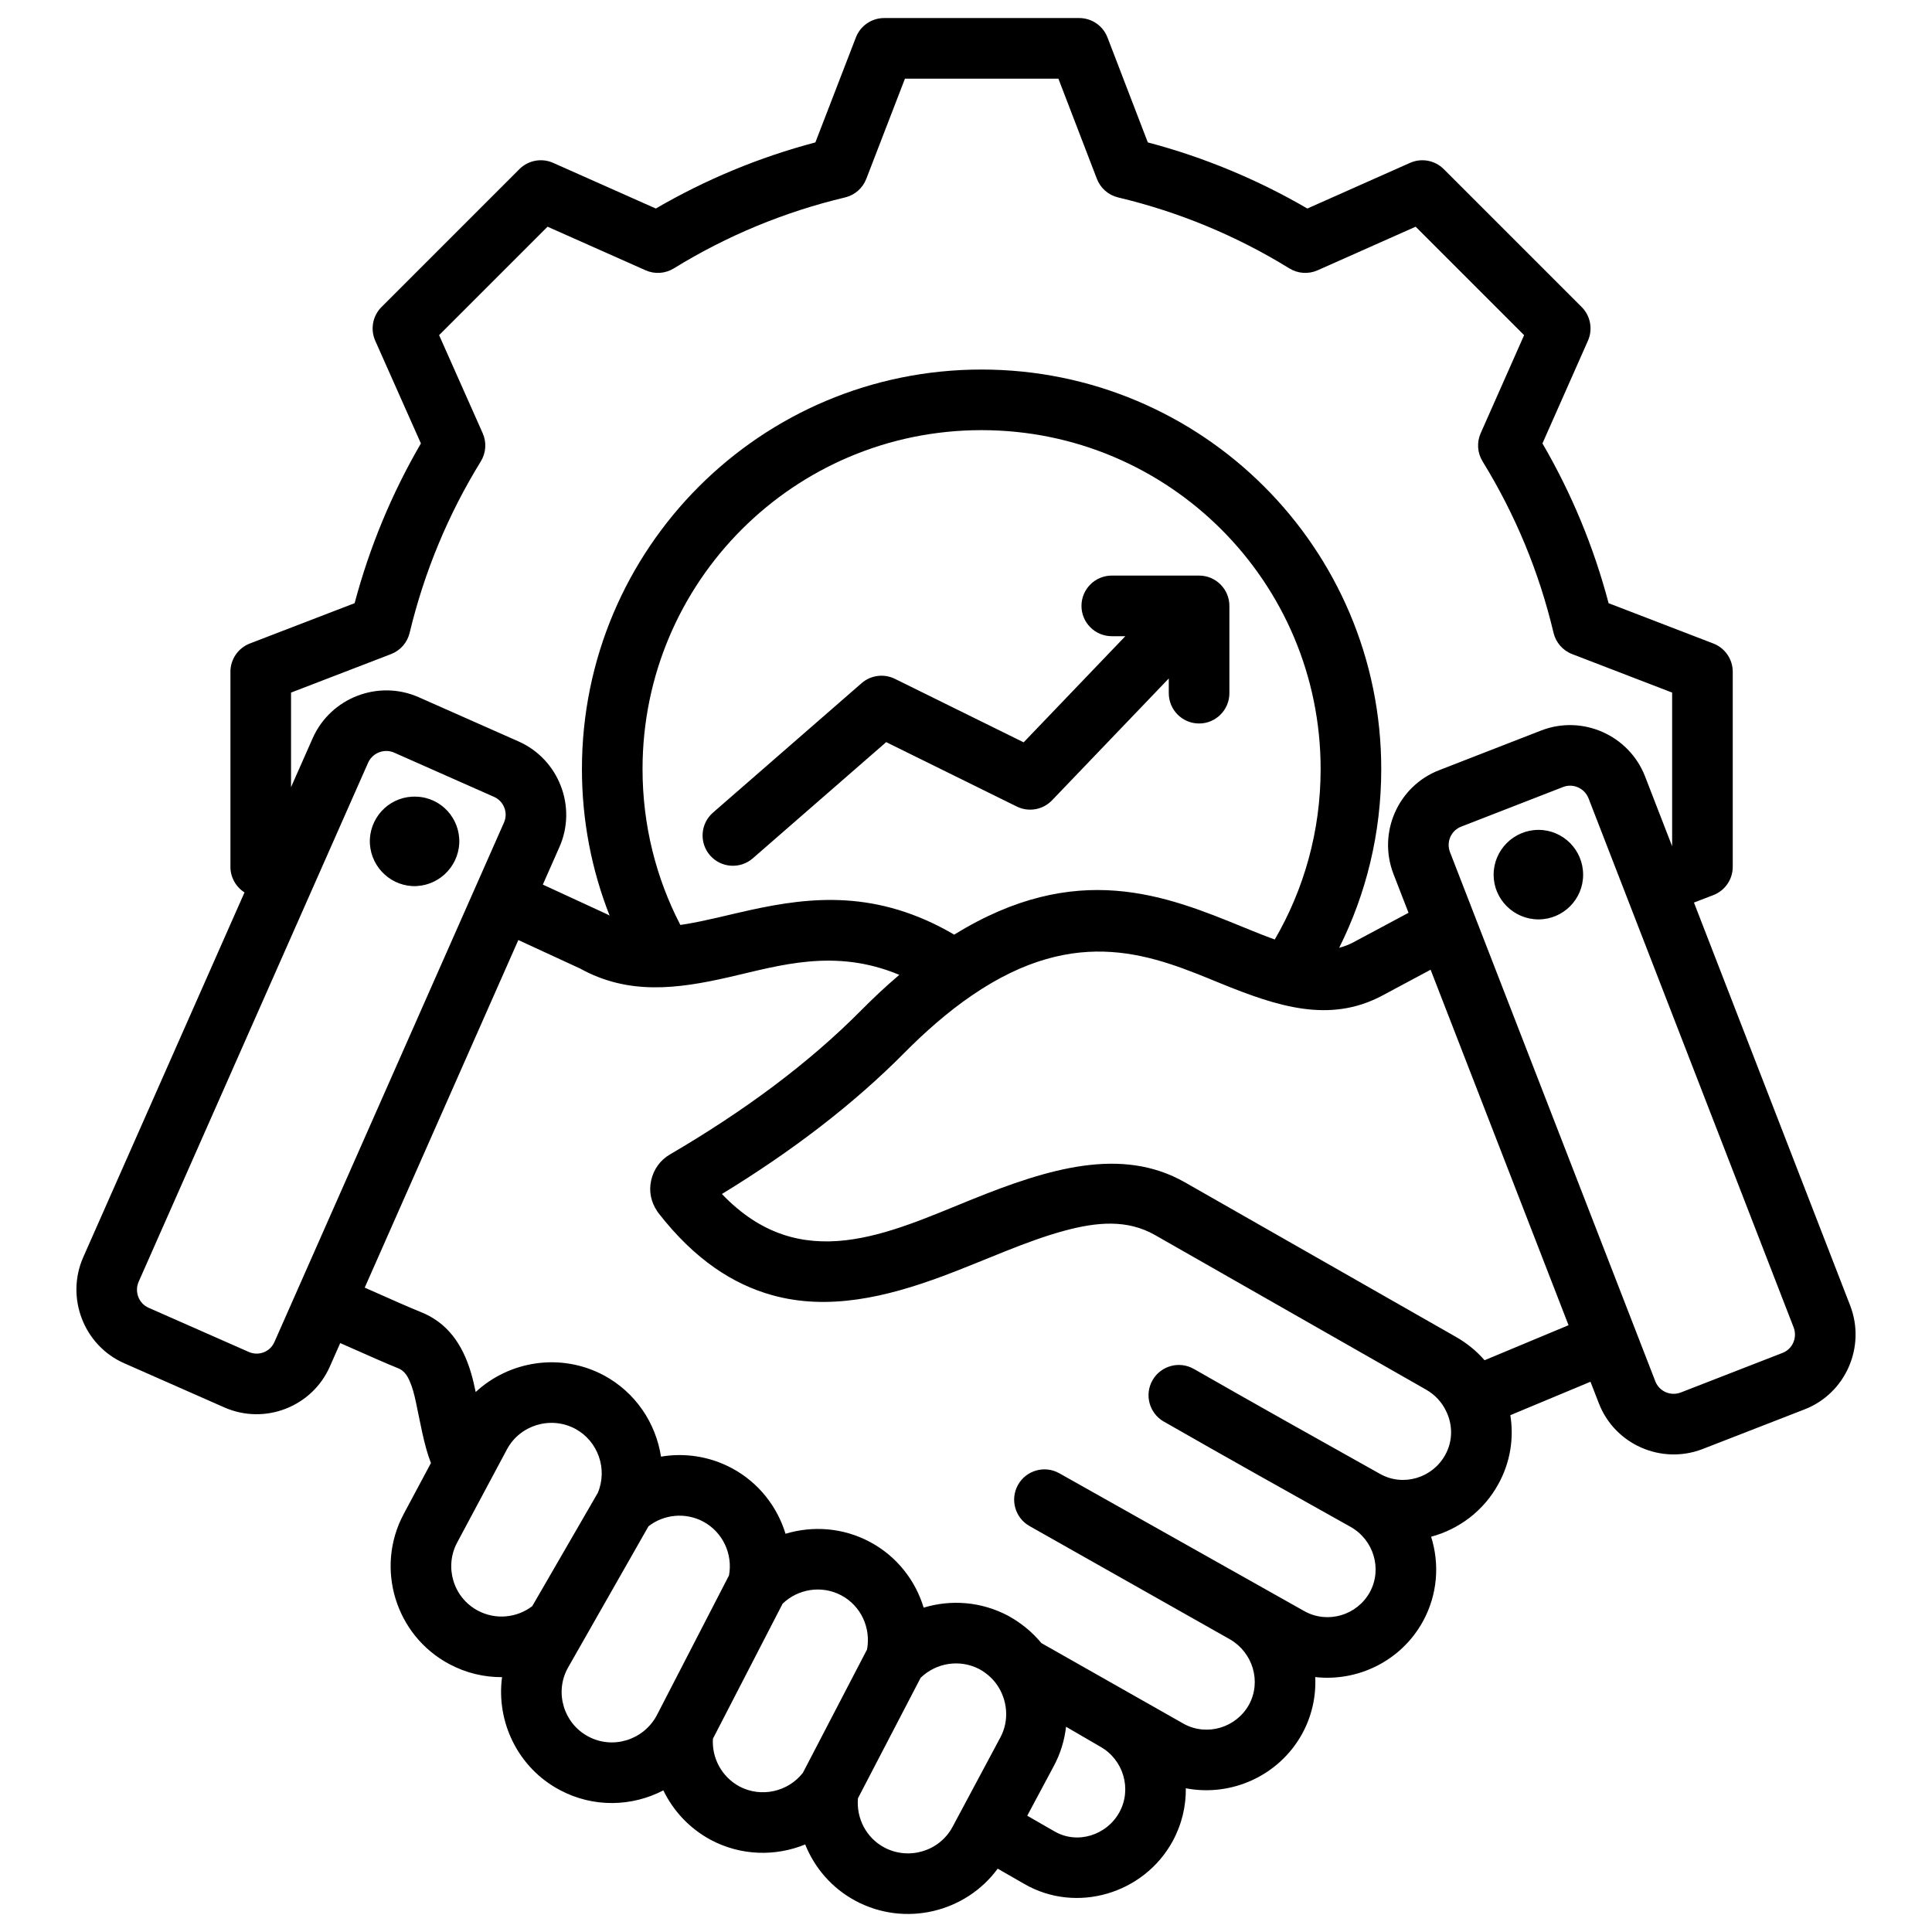 <svg clip-rule="evenodd" fill-rule="evenodd" stroke-linejoin="round" stroke-miterlimit="2" viewBox="0 0 510 510" xmlns="http://www.w3.org/2000/svg"><path d="m89.811 354.534c-1.735 3.926-2.729 6.176-2.728 6.173-4.682 10.677-17.236 15.54-27.916 10.791 0 0-26.382-11.635-26.367-11.628-10.657-4.673-15.524-17.287-10.851-27.944.003-.008.006-.015.009-.023l42.586-96.327c-2.284-1.448-3.717-3.982-3.717-6.757v-51.487c0-3.309 2.038-6.277 5.127-7.466 0 0 27.659-10.645 27.658-10.644 3.937-14.801 9.802-28.955 17.496-42.167l-12.052-27.106c-1.345-3.025-.688-6.566 1.653-8.907l36.399-36.398c2.341-2.341 5.882-2.998 8.907-1.653 0 0 27.106 12.052 27.105 12.052 13.212-7.693 27.362-13.555 42.122-17.454l10.692-27.707c1.19-3.085 4.156-5.12 7.463-5.12h51.487c3.311 0 6.28 2.04 7.468 5.131 0 0 10.642 27.698 10.642 27.697 14.758 3.9 28.905 9.761 42.115 17.453l27.106-12.052c3.025-1.345 6.566-.688 8.907 1.653l36.398 36.398c2.338 2.338 2.997 5.874 1.658 8.897 0 0-12.009 27.11-12.009 27.11 7.697 13.216 13.561 27.373 17.46 42.177l27.647 10.64c3.088 1.189 5.126 4.157 5.126 7.466v51.487c0 3.309-2.038 6.277-5.126 7.466l-5.113 1.968 41.245 106.397c.003.009.007.018.01.027 4.182 10.907-1.265 23.193-12.073 27.368l-26.899 10.464c-.012.005-.024.009-.036.014-10.899 4.179-23.181-1.244-27.372-12.135l-2.19-5.644-21.159 8.828c.977 6.048.02 12.438-3.17 18.203-3.897 7.095-10.432 11.918-17.739 13.884 2.267 7.197 1.731 15.25-2.162 22.345l-.007.013c-5.779 10.487-17.225 15.947-28.424 14.688.239 5.07-.863 10.254-3.471 15.006-.005.009-.01.018-.015.027-6.164 11.131-18.781 16.623-30.672 14.319.054 4.76-1.072 9.588-3.511 14.033-7.596 13.843-25.374 19.133-39.072 11.255l-7.079-4.066c-8.45 11.532-24.444 15.454-37.457 8.531l-.01-.005c-6.31-3.368-10.876-8.741-13.347-14.919-7.817 3.196-16.948 3.04-24.926-1.206-.016-.008-.032-.017-.047-.025-5.625-3.042-9.873-7.673-12.47-13.045-8.289 4.318-18.482 4.635-27.352-.102-11.074-5.894-16.806-18.016-15.229-29.784-4.711.028-9.489-1.079-13.914-3.443-14.257-7.588-19.671-25.426-12.023-39.669l7.164-13.408c-1.86-4.793-2.783-10.597-3.973-16.117-.43-1.995-.919-3.933-1.695-5.646-.636-1.403-1.455-2.664-2.996-3.264-2.066-.801-8.105-3.448-15.281-6.643zm-12.984-146.744 5.719-12.935c.003-.008.007-.017.011-.025 4.749-10.645 17.279-15.472 27.923-10.805.01.004.019.008.028.012l26.382 11.686c10.589 4.679 15.516 17.234 10.77 27.908 0 0-1.635 3.698-4.366 9.879l16.786 7.745c.195.09.386.188.574.294.09.05.179.1.269.15-4.717-11.977-7.308-25.025-7.308-38.678 0-58.277 47.194-105.472 105.472-105.472 58.276 0 105.528 47.196 105.528 105.472 0 16.955-4.001 32.976-11.109 47.173 1.222-.313 2.442-.771 3.663-1.403l14.647-7.835-3.983-10.266c-.004-.01-.008-.02-.012-.03-4.179-10.898 1.243-23.179 12.133-27.371l26.89-10.46.017-.007c10.818-4.179 23.121 1.204 27.382 12.104.003.007.006.014.009.021l7.127 18.387.023-.008v-40.501l-26.398-10.16c-2.464-.948-4.302-3.052-4.911-5.621-3.795-16.019-10.104-31.248-18.729-45.246-1.383-2.244-1.571-5.026-.504-7.436l11.467-25.886s-28.633-28.632-28.633-28.632l-25.881 11.507c-2.413 1.073-5.199.886-7.447-.499-13.998-8.626-29.229-14.935-45.199-18.731-2.569-.61-4.671-2.449-5.618-4.913l-10.161-26.446h-40.503l-10.209 26.456c-.949 2.46-3.049 4.294-5.613 4.903-15.97 3.796-31.201 10.105-45.199 18.731-2.248 1.385-5.035 1.572-7.447.499 0 0-25.881-11.507-25.881-11.507s-28.627 28.626-28.627 28.626l11.507 25.881c1.073 2.413.886 5.199-.499 7.447-8.629 14.005-14.94 29.242-18.786 45.268-.615 2.56-2.449 4.654-4.906 5.599l-26.398 10.16zm59.999 40.357c-11.556 26.149-29.663 67.121-40.549 91.754 6.86 3.058 12.615 5.589 14.596 6.357l.012.005c7.34 2.857 11.258 8.764 13.438 16.088.489 1.642.887 3.361 1.247 5.106 8.903-8.257 22.475-10.438 33.792-4.418.008.004.015.008.023.012 8.412 4.51 13.743 12.636 15.1 21.466 6.179-1.046 12.734-.129 18.663 3.02.007.004.013.008.02.011 7.091 3.793 12.001 10.152 14.192 17.329 7.188-2.174 15.206-1.627 22.303 2.169 7.09 3.792 11.984 10.147 14.162 17.334 7.182-2.186 15.185-1.637 22.317 2.155.043.023.086.047.129.07 3.302 1.835 6.22 4.216 8.625 7.128l37.563 21.3c.022.012.044.025.066.037 6.092 3.324 13.798 1.005 17.172-5.07 3.34-6.105 1.014-13.775-5.023-17.256-.028-.015-52.889-29.893-52.889-29.893-3.849-2.166-5.215-7.047-3.05-10.895 2.165-3.849 7.047-5.215 10.895-3.05l64.712 36.411.014.007c.016.009.031.018.047.026 6.095 3.342 13.817 1.066 17.191-5.049 3.351-6.115 1.016-13.811-5.06-17.235l-.015-.009c-16.453-9.197-32.958-18.446-49.309-27.797-3.833-2.192-5.165-7.083-2.973-10.916s7.083-5.165 10.916-2.973c16.311 9.328 32.775 18.554 49.188 27.729 6.087 3.402 13.816 1.054 17.156-5.033.006-.01.012-.021.018-.031 2.05-3.698 1.964-7.986.224-11.528 0-.001 0-.001 0-.002-.011-.022-.023-.045-.034-.068-1.102-2.3-2.906-4.278-5.3-5.633-.008-.004-.016-.009-.024-.013l-71.509-40.782c-7.331-4.179-15.362-3.418-23.768-1.162-10.322 2.769-21.12 7.875-32.071 11.96-15.069 5.622-30.418 9.228-45.271 5.065-10.211-2.862-20.332-9.3-29.921-21.628-.119-.154-.233-.312-.341-.474-1.652-2.478-2.245-5.213-1.626-8.104.636-2.964 2.425-5.437 4.962-6.916 19.369-11.315 36.532-23.943 50.565-38.124l.004-.005c3.164-3.191 6.503-6.322 9.987-9.283-17.029-7.129-31.601-2.45-44.987.612-13.765 3.148-26.568 4.749-39.306-2.296zm277.232 101.676-36.411-93.84-12.977 6.941c-.027.014-.053.028-.08.042-13.675 7.116-27.239 2.809-42.447-3.405-17.254-7.049-37.483-16.032-65.6 3.216l-.002.001c-6.374 4.362-12.356 9.644-17.767 15.103-13.578 13.721-29.875 26.115-48.209 37.306 20.885 21.86 44.157 10.244 66.02 1.426 20.087-8.101 39.443-14.061 56.211-4.503h.001s71.506 40.781 71.506 40.781c2.948 1.671 5.489 3.771 7.588 6.18zm-162.171-103.102c32.339-19.968 55.979-10.276 76.307-1.972 2.843 1.162 5.606 2.292 8.313 3.258 7.699-13.219 12.108-28.588 12.108-44.986 0-49.438-40.09-89.472-89.528-89.472-49.437 0-89.472 40.035-89.472 89.472 0 14.833 3.601 28.824 9.981 41.143.338-.048.676-.1 1.014-.154 5.604-.891 11.357-2.442 17.356-3.758 16.036-3.517 33.553-5.456 53.921 6.469zm19.279 232.586 7.254 4.167c6.001 3.451 13.744.983 17.071-5.081 3.357-6.118 1.079-13.857-4.998-17.288-.008-.004-9.08-5.283-9.08-5.283-.409 3.587-1.485 7.117-3.248 10.393zm37.364-300.208-30.814 32.163c-2.414 2.52-6.185 3.184-9.315 1.64l-34.467-16.998-35.214 30.674c-3.33 2.9-8.387 2.551-11.287-.778-2.9-3.33-2.552-8.387.777-11.287l39.231-34.172c2.432-2.119 5.9-2.569 8.793-1.143 0 0 33.985 16.761 33.985 16.761l26.843-28.018h-3.579c-4.415 0-8-3.585-8-8s3.585-8 8-8h23.047c4.418 0 8 3.582 8 8v23.046c0 4.415-3.585 8-8 8-4.416 0-8-3.585-8-8 0 0 0-1.666 0-3.888zm-211.359 22.244s-60.571 137.013-60.577 137.026c-1.132 2.609.024 5.705 2.631 6.848l.016.007 26.389 11.637c.01.005.021.01.031.014 2.586 1.154 5.635-.007 6.768-2.593.004-.007.007-.014.01-.021l60.587-137.1c.004-.008.008-.017.011-.025 1.157-2.592-.042-5.641-2.614-6.778l-.006-.003s-26.369-11.68-26.38-11.684c-2.62-1.137-5.695.056-6.866 2.672zm12.838 8.962c6.522.269 11.498 5.782 11.229 12.305-.336 6.522-5.85 11.566-12.372 11.297-6.456-.337-11.499-5.85-11.23-12.373.336-6.522 5.85-11.566 12.373-11.229zm309.331.442-.006-.014c-1.053-2.664-4.052-4.01-6.703-2.988l-26.886 10.459c-.012.005-.024.009-.036.014-2.667 1.022-3.97 4.038-2.952 6.706l54.199 139.681c.004.01.008.02.011.03 1.023 2.666 4.037 3.969 6.704 2.953l26.874-10.454.017-.007c2.648-1.023 3.938-4.045 2.919-6.714zm-13.211 31.951c-6.53 0-11.848-5.318-11.848-11.78 0-6.53 5.318-11.848 11.848-11.848 6.529 0 11.78 5.318 11.78 11.848 0 6.462-5.251 11.78-11.78 11.78zm-248.327 151.391c2.644-6.247.11-13.666-5.966-16.93-6.473-3.436-14.572-.996-18.015 5.443l-13.117 24.55-.008.014c-3.47 6.464-1.026 14.553 5.438 17.992l.014.007c4.725 2.526 10.335 1.89 14.354-1.178zm13.384 8.815-21.327 37.458c-.008.016-.017.032-.025.047-3.469 6.428-1.014 14.541 5.445 17.977l.013.007c6.5 3.473 14.547.94 18.044-5.508l19.097-37c1.048-5.545-1.572-11.421-6.802-14.223-4.766-2.527-10.422-1.895-14.445 1.242zm17.009 56.077c-.321 5.04 2.272 10.033 6.987 12.595 5.775 3.05 12.867 1.402 16.762-3.601l16.933-32.549c1.049-5.58-1.523-11.47-6.76-14.271-5.201-2.782-11.493-1.718-15.526 2.183zm38.288 15.715c-.465 5.176 2.089 10.396 6.946 12.991 6.474 3.441 14.578 1.002 18.022-5.44l12.608-23.581c.004-.008.008-.016.012-.024 2.422-4.493 1.932-10.033-1.099-14.195-1.184-1.59-2.691-2.855-4.434-3.833-5.231-2.731-11.468-1.644-15.511 2.281z"/></svg>